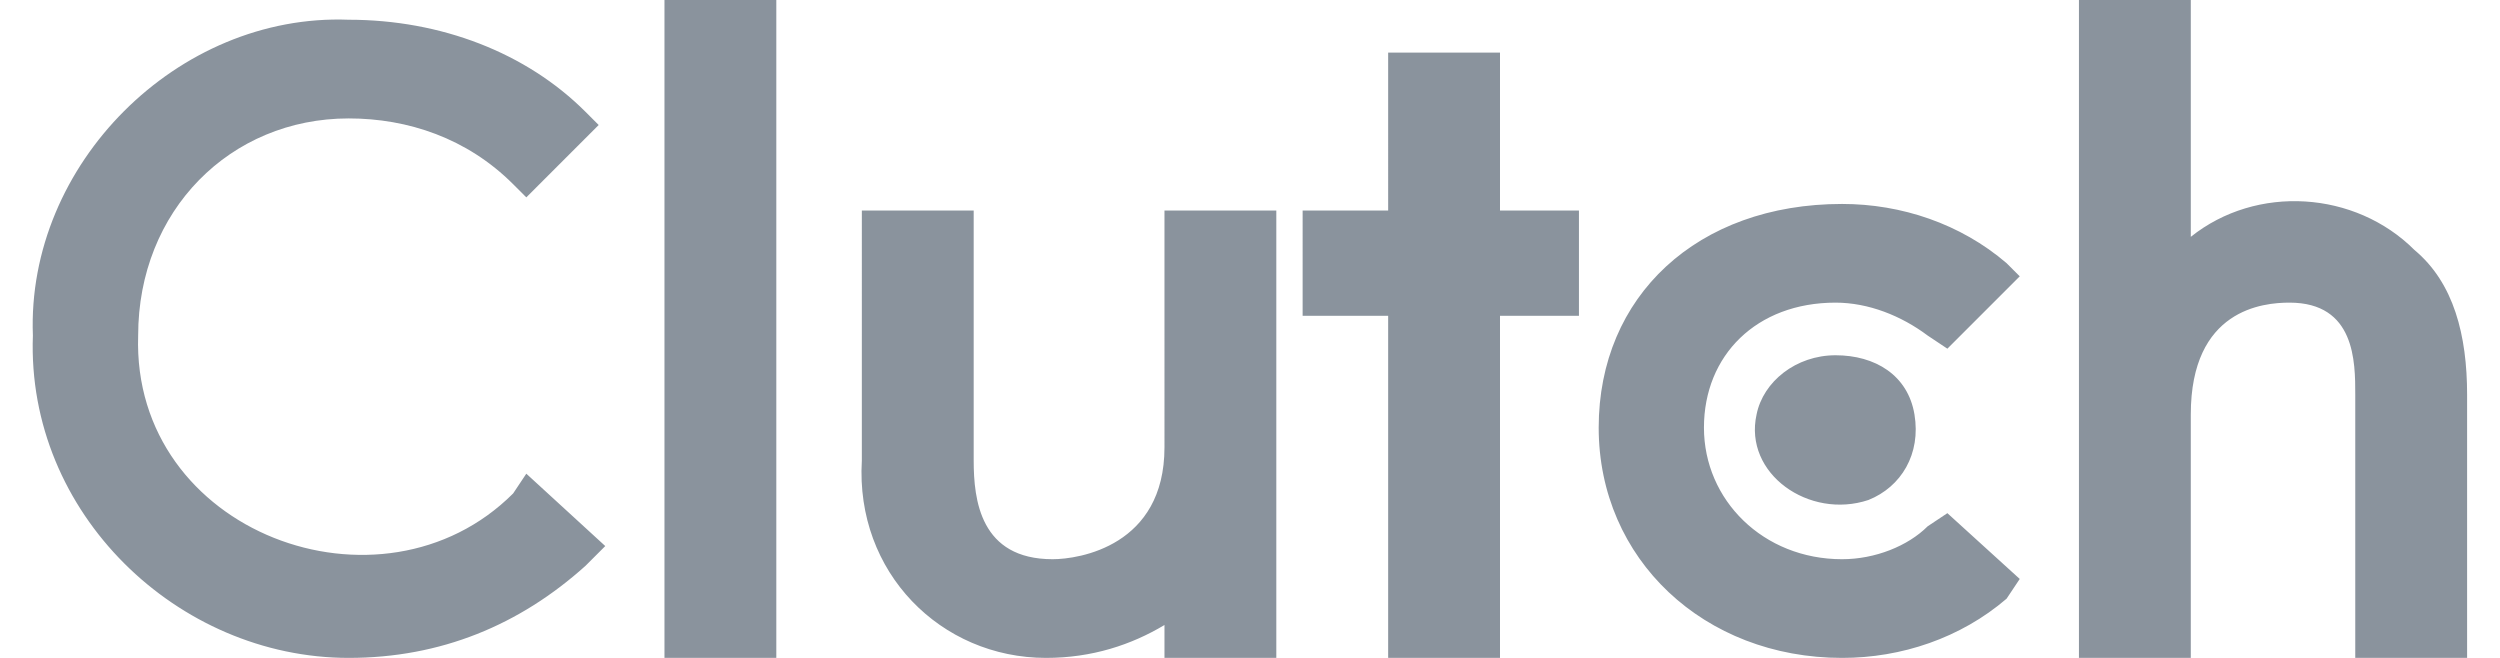 <svg xmlns="http://www.w3.org/2000/svg" viewBox="0 0 380 100"><path fill="#8A939D" d="M160 85c4 0 17-2 17-17V32h17v68h-17v-5c-5 3-11 5-18 5-16 0-29-13-28-30V32h17v38c0 6 1 15 12 15Zm120 0c5 0 10-2 13-5l3-2 11 10-2 3c-7 6-16 9-25 9-21 0-37-15-37-35s15-34 37-34c9 0 18 3 25 9l2 2-11 11-3-2c-4-3-9-5-14-5-12 0-20 8-20 19s9 20 21 20Zm87-47c6 5 8 13 8 22v40h-17V60c0-5 0-14-10-14-4 0-15 1-15 17v37h-17V0h17v36c10-8 25-7 34 2Zm-88 16c-6 0-11 4-12 9-2 9 8 16 17 13 5-2 8-7 7-13s-6-9-12-9ZM78 75l2-3 12 11-3 3c-10 9-22 14-36 14-26 0-49-22-48-49C4 25 27 2 53 3c14 0 27 5 36 14l2 2-11 11-2-2c-7-7-16-10-25-10-18 0-32 14-32 33-1 30 37 44 57 24Zm40-75h-17v100h17V0Zm93 8h17v24h12v16h-12v52h-17V48h-13V32h13V8Z"/></svg>
